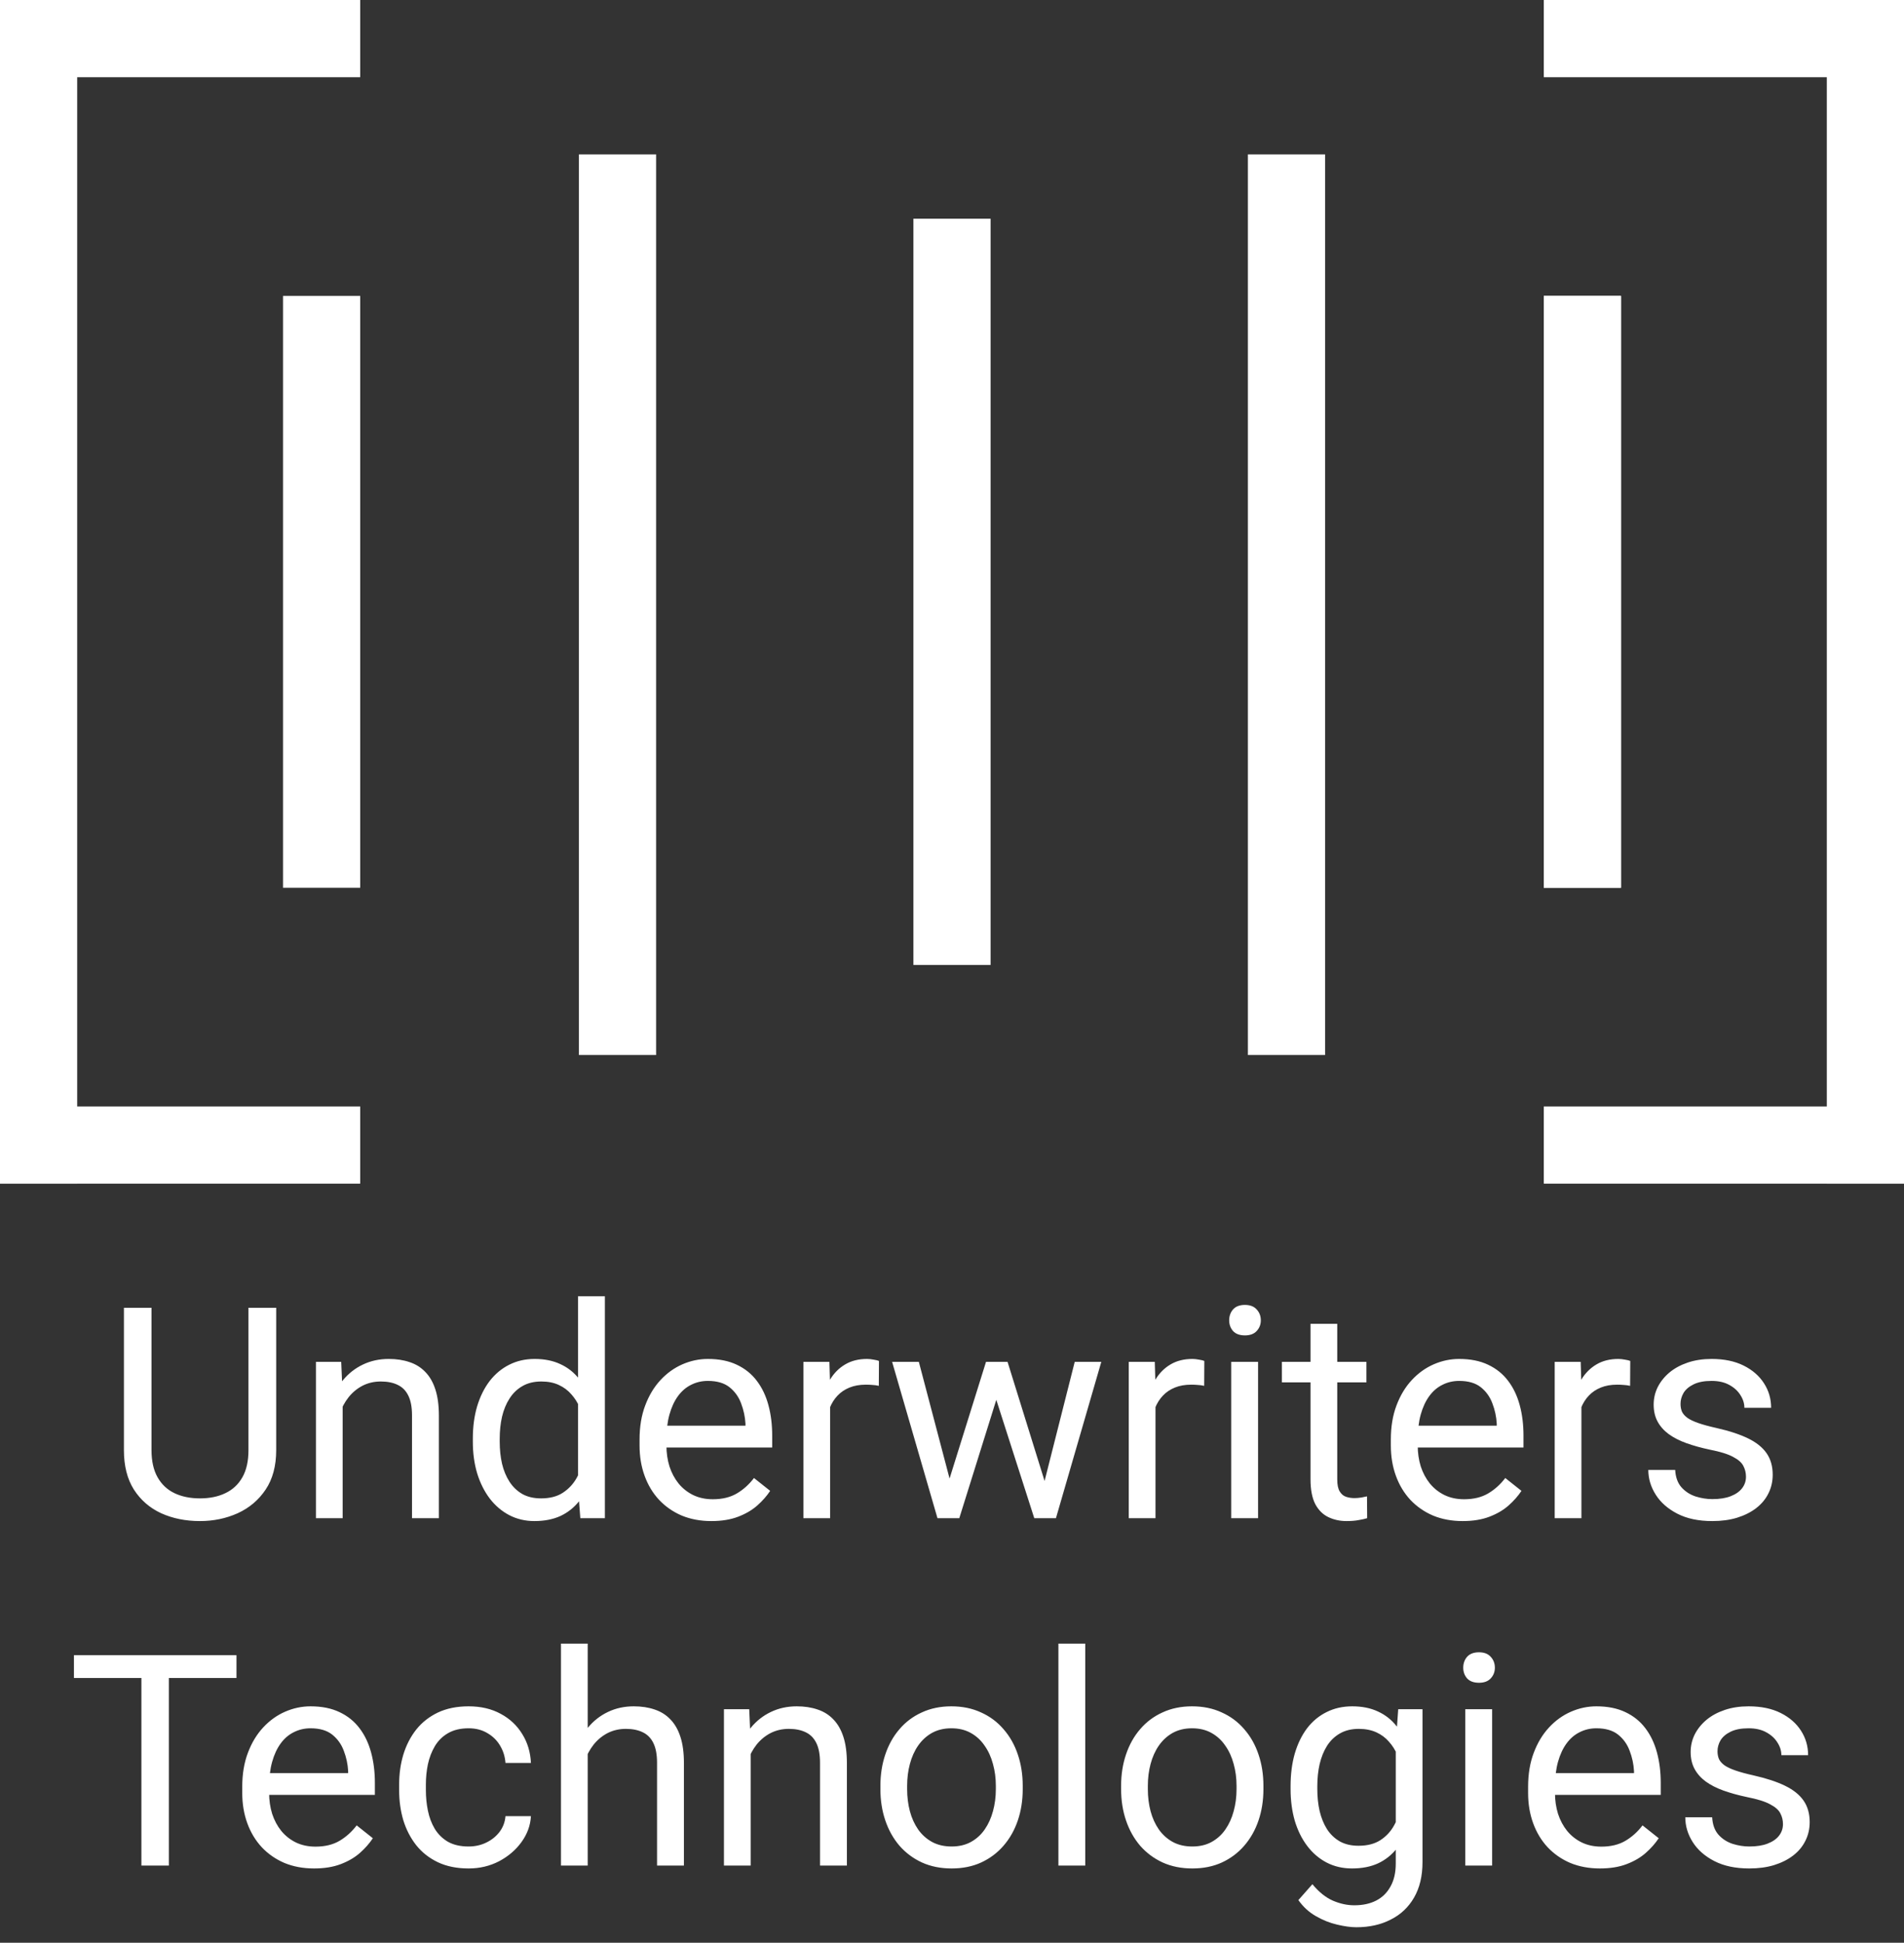 <svg xmlns="http://www.w3.org/2000/svg" fill="none" viewBox="0 0 148 151" height="151" width="148">
<rect x="0" y="0" width="148" height="151" fill="#333333" stroke="none"/>
<path fill="white" d="M19.313 101.648H21.469V112.71C21.469 113.938 21.196 114.96 20.649 115.776C20.103 116.592 19.377 117.206 18.471 117.618C17.572 118.022 16.595 118.225 15.54 118.225C14.431 118.225 13.428 118.022 12.53 117.618C11.639 117.206 10.931 116.592 10.407 115.776C9.891 114.96 9.632 113.938 9.632 112.71V101.648H11.777V112.71C11.777 113.564 11.935 114.268 12.249 114.822C12.563 115.376 13.002 115.788 13.563 116.057C14.132 116.327 14.791 116.461 15.54 116.461C16.296 116.461 16.955 116.327 17.516 116.057C18.085 115.788 18.527 115.376 18.841 114.822C19.156 114.268 19.313 113.564 19.313 112.71V101.648ZM26.635 108.443V118H24.558V105.849H26.523L26.635 108.443ZM26.141 111.464L25.276 111.43C25.284 110.599 25.407 109.832 25.647 109.128C25.887 108.417 26.224 107.799 26.658 107.275C27.092 106.751 27.609 106.347 28.207 106.062C28.814 105.77 29.484 105.624 30.218 105.624C30.817 105.624 31.356 105.706 31.835 105.871C32.314 106.028 32.722 106.283 33.059 106.635C33.404 106.987 33.666 107.443 33.845 108.005C34.025 108.559 34.115 109.236 34.115 110.038V118H32.026V110.015C32.026 109.379 31.932 108.87 31.745 108.488C31.558 108.098 31.285 107.818 30.925 107.646C30.566 107.466 30.124 107.376 29.6 107.376C29.084 107.376 28.612 107.485 28.185 107.702C27.766 107.919 27.403 108.218 27.096 108.6C26.796 108.982 26.56 109.42 26.388 109.914C26.224 110.401 26.141 110.917 26.141 111.464ZM44.93 115.642V100.75H47.019V118H45.109L44.93 115.642ZM36.754 112.059V111.823C36.754 110.895 36.866 110.053 37.091 109.296C37.323 108.533 37.649 107.878 38.068 107.331C38.495 106.785 39 106.365 39.584 106.073C40.175 105.774 40.834 105.624 41.56 105.624C42.324 105.624 42.991 105.759 43.56 106.028C44.136 106.29 44.623 106.676 45.02 107.185C45.424 107.687 45.742 108.293 45.974 109.004C46.206 109.716 46.367 110.521 46.457 111.419V112.452C46.375 113.343 46.214 114.144 45.974 114.855C45.742 115.567 45.424 116.173 45.02 116.675C44.623 117.176 44.136 117.562 43.56 117.832C42.983 118.094 42.309 118.225 41.538 118.225C40.827 118.225 40.175 118.071 39.584 117.764C39 117.457 38.495 117.027 38.068 116.473C37.649 115.919 37.323 115.267 37.091 114.519C36.866 113.762 36.754 112.943 36.754 112.059ZM38.843 111.823V112.059C38.843 112.666 38.903 113.235 39.023 113.766C39.15 114.298 39.344 114.766 39.606 115.17C39.868 115.574 40.202 115.892 40.606 116.125C41.01 116.349 41.493 116.461 42.055 116.461C42.743 116.461 43.309 116.315 43.751 116.023C44.2 115.731 44.559 115.346 44.829 114.867C45.098 114.388 45.308 113.867 45.458 113.306V110.599C45.368 110.187 45.237 109.791 45.065 109.409C44.9 109.019 44.683 108.675 44.413 108.375C44.151 108.069 43.825 107.825 43.436 107.646C43.054 107.466 42.601 107.376 42.077 107.376C41.508 107.376 41.018 107.496 40.606 107.735C40.202 107.967 39.868 108.289 39.606 108.701C39.344 109.105 39.15 109.577 39.023 110.116C38.903 110.648 38.843 111.217 38.843 111.823ZM55.295 118.225C54.449 118.225 53.682 118.082 52.993 117.798C52.312 117.506 51.724 117.098 51.23 116.574C50.743 116.05 50.369 115.428 50.107 114.709C49.845 113.991 49.714 113.205 49.714 112.351V111.879C49.714 110.891 49.86 110.011 50.152 109.24C50.444 108.462 50.841 107.803 51.342 107.264C51.844 106.725 52.413 106.317 53.049 106.04C53.686 105.763 54.345 105.624 55.026 105.624C55.894 105.624 56.643 105.774 57.272 106.073C57.908 106.373 58.429 106.792 58.833 107.331C59.237 107.863 59.537 108.492 59.731 109.218C59.926 109.937 60.023 110.723 60.023 111.576V112.508H50.949V110.812H57.946V110.655C57.916 110.116 57.803 109.592 57.609 109.083C57.422 108.574 57.122 108.155 56.71 107.825C56.299 107.496 55.737 107.331 55.026 107.331C54.554 107.331 54.12 107.432 53.723 107.634C53.326 107.829 52.986 108.121 52.701 108.51C52.417 108.9 52.196 109.375 52.039 109.937C51.881 110.498 51.803 111.146 51.803 111.879V112.351C51.803 112.928 51.881 113.47 52.039 113.979C52.203 114.481 52.439 114.923 52.746 115.305C53.06 115.687 53.439 115.986 53.88 116.203C54.33 116.42 54.839 116.529 55.408 116.529C56.141 116.529 56.763 116.379 57.272 116.08C57.781 115.78 58.227 115.38 58.608 114.878L59.866 115.877C59.604 116.274 59.271 116.652 58.867 117.012C58.462 117.371 57.965 117.663 57.373 117.888C56.789 118.112 56.096 118.225 55.295 118.225ZM64.527 107.758V118H62.449V105.849H64.471L64.527 107.758ZM68.323 105.781L68.311 107.713C68.139 107.675 67.975 107.653 67.817 107.646C67.668 107.631 67.495 107.623 67.301 107.623C66.822 107.623 66.399 107.698 66.032 107.848C65.665 107.997 65.354 108.207 65.1 108.477C64.845 108.746 64.643 109.068 64.493 109.442C64.351 109.809 64.257 110.214 64.212 110.655L63.628 110.992C63.628 110.258 63.7 109.57 63.842 108.926C63.992 108.282 64.22 107.713 64.527 107.219C64.834 106.717 65.223 106.328 65.695 106.051C66.174 105.766 66.743 105.624 67.402 105.624C67.552 105.624 67.724 105.643 67.918 105.68C68.113 105.71 68.248 105.744 68.323 105.781ZM73.522 115.844L76.644 105.849H78.015L77.745 107.836L74.567 118H73.231L73.522 115.844ZM71.422 105.849L74.084 115.956L74.275 118H72.871L69.345 105.849H71.422ZM81.002 115.877L83.54 105.849H85.606L82.08 118H80.688L81.002 115.877ZM78.318 105.849L81.373 115.675L81.721 118H80.395L77.127 107.814L76.858 105.849H78.318ZM89.818 107.758V118H87.74V105.849H89.762L89.818 107.758ZM93.614 105.781L93.603 107.713C93.43 107.675 93.266 107.653 93.108 107.646C92.959 107.631 92.787 107.623 92.592 107.623C92.113 107.623 91.69 107.698 91.323 107.848C90.956 107.997 90.645 108.207 90.391 108.477C90.136 108.746 89.934 109.068 89.784 109.442C89.642 109.809 89.548 110.214 89.503 110.655L88.919 110.992C88.919 110.258 88.991 109.57 89.133 108.926C89.283 108.282 89.511 107.713 89.818 107.219C90.125 106.717 90.514 106.328 90.986 106.051C91.465 105.766 92.034 105.624 92.693 105.624C92.843 105.624 93.015 105.643 93.21 105.68C93.404 105.71 93.539 105.744 93.614 105.781ZM97.791 105.849V118H95.703V105.849H97.791ZM95.545 102.625C95.545 102.289 95.647 102.004 95.849 101.772C96.058 101.54 96.365 101.424 96.769 101.424C97.166 101.424 97.47 101.54 97.679 101.772C97.896 102.004 98.005 102.289 98.005 102.625C98.005 102.947 97.896 103.224 97.679 103.457C97.47 103.681 97.166 103.793 96.769 103.793C96.365 103.793 96.058 103.681 95.849 103.457C95.647 103.224 95.545 102.947 95.545 102.625ZM106.214 105.849V107.443H99.644V105.849H106.214ZM101.868 102.895H103.946V114.99C103.946 115.402 104.009 115.713 104.137 115.922C104.264 116.132 104.429 116.271 104.631 116.338C104.833 116.405 105.05 116.439 105.282 116.439C105.454 116.439 105.634 116.424 105.821 116.394C106.016 116.357 106.162 116.327 106.259 116.304L106.271 118C106.106 118.052 105.889 118.101 105.619 118.146C105.357 118.198 105.039 118.225 104.665 118.225C104.155 118.225 103.688 118.124 103.261 117.921C102.834 117.719 102.493 117.382 102.239 116.911C101.992 116.431 101.868 115.788 101.868 114.979V102.895ZM113.694 118.225C112.848 118.225 112.08 118.082 111.392 117.798C110.71 117.506 110.123 117.098 109.628 116.574C109.142 116.05 108.767 115.428 108.505 114.709C108.243 113.991 108.112 113.205 108.112 112.351V111.879C108.112 110.891 108.258 110.011 108.55 109.24C108.842 108.462 109.239 107.803 109.741 107.264C110.242 106.725 110.811 106.317 111.448 106.04C112.084 105.763 112.743 105.624 113.424 105.624C114.293 105.624 115.042 105.774 115.67 106.073C116.307 106.373 116.827 106.792 117.231 107.331C117.636 107.863 117.935 108.492 118.13 109.218C118.325 109.937 118.422 110.723 118.422 111.576V112.508H109.348V110.812H116.344V110.655C116.314 110.116 116.202 109.592 116.007 109.083C115.82 108.574 115.521 108.155 115.109 107.825C114.697 107.496 114.136 107.331 113.424 107.331C112.953 107.331 112.518 107.432 112.122 107.634C111.725 107.829 111.384 108.121 111.1 108.51C110.815 108.9 110.594 109.375 110.437 109.937C110.28 110.498 110.201 111.146 110.201 111.879V112.351C110.201 112.928 110.28 113.47 110.437 113.979C110.602 114.481 110.838 114.923 111.145 115.305C111.459 115.687 111.837 115.986 112.279 116.203C112.728 116.42 113.237 116.529 113.806 116.529C114.54 116.529 115.161 116.379 115.67 116.08C116.18 115.78 116.625 115.38 117.007 114.878L118.265 115.877C118.003 116.274 117.669 116.652 117.265 117.012C116.861 117.371 116.363 117.663 115.771 117.888C115.188 118.112 114.495 118.225 113.694 118.225ZM122.925 107.758V118H120.848V105.849H122.869L122.925 107.758ZM126.721 105.781L126.71 107.713C126.538 107.675 126.373 107.653 126.216 107.646C126.066 107.631 125.894 107.623 125.699 107.623C125.22 107.623 124.797 107.698 124.43 107.848C124.063 107.997 123.753 108.207 123.498 108.477C123.243 108.746 123.041 109.068 122.892 109.442C122.749 109.809 122.656 110.214 122.611 110.655L122.027 110.992C122.027 110.258 122.098 109.57 122.24 108.926C122.39 108.282 122.618 107.713 122.925 107.219C123.232 106.717 123.622 106.328 124.093 106.051C124.572 105.766 125.141 105.624 125.8 105.624C125.95 105.624 126.122 105.643 126.317 105.68C126.512 105.71 126.646 105.744 126.721 105.781ZM135.717 114.777C135.717 114.477 135.649 114.2 135.515 113.946C135.387 113.684 135.122 113.448 134.717 113.238C134.32 113.021 133.722 112.834 132.92 112.677C132.247 112.535 131.636 112.366 131.09 112.171C130.551 111.977 130.09 111.741 129.708 111.464C129.334 111.187 129.046 110.861 128.844 110.487C128.642 110.112 128.541 109.674 128.541 109.173C128.541 108.694 128.645 108.241 128.855 107.814C129.072 107.387 129.375 107.009 129.765 106.68C130.161 106.35 130.637 106.092 131.191 105.905C131.745 105.718 132.363 105.624 133.044 105.624C134.017 105.624 134.848 105.796 135.537 106.141C136.226 106.485 136.754 106.945 137.121 107.522C137.487 108.091 137.671 108.724 137.671 109.42H135.593C135.593 109.083 135.492 108.757 135.29 108.443C135.095 108.121 134.807 107.855 134.425 107.646C134.051 107.436 133.59 107.331 133.044 107.331C132.467 107.331 132 107.421 131.64 107.601C131.288 107.773 131.03 107.994 130.865 108.263C130.708 108.533 130.629 108.817 130.629 109.117C130.629 109.341 130.667 109.543 130.742 109.723C130.824 109.895 130.966 110.056 131.168 110.206C131.371 110.348 131.655 110.483 132.022 110.61C132.389 110.738 132.857 110.865 133.426 110.992C134.422 111.217 135.241 111.486 135.885 111.801C136.529 112.115 137.008 112.501 137.323 112.958C137.637 113.414 137.794 113.968 137.794 114.62C137.794 115.151 137.682 115.638 137.458 116.08C137.24 116.521 136.922 116.903 136.503 117.225C136.091 117.54 135.597 117.787 135.021 117.966C134.451 118.139 133.811 118.225 133.1 118.225C132.029 118.225 131.124 118.034 130.382 117.652C129.641 117.27 129.08 116.776 128.698 116.169C128.316 115.563 128.125 114.923 128.125 114.249H130.214C130.244 114.818 130.409 115.271 130.708 115.608C131.007 115.937 131.374 116.173 131.809 116.315C132.243 116.45 132.673 116.518 133.1 116.518C133.669 116.518 134.145 116.443 134.526 116.293C134.916 116.143 135.211 115.937 135.414 115.675C135.616 115.413 135.717 115.114 135.717 114.777ZM13.125 128.648V145H10.991V128.648H13.125ZM18.381 128.648V130.423H5.747V128.648H18.381ZM24.412 145.225C23.566 145.225 22.798 145.082 22.109 144.798C21.428 144.506 20.84 144.098 20.346 143.574C19.86 143.05 19.485 142.428 19.223 141.709C18.961 140.991 18.83 140.205 18.83 139.351V138.879C18.83 137.891 18.976 137.011 19.268 136.24C19.56 135.462 19.957 134.803 20.459 134.264C20.96 133.725 21.529 133.317 22.166 133.04C22.802 132.763 23.461 132.624 24.142 132.624C25.011 132.624 25.759 132.774 26.388 133.073C27.025 133.373 27.545 133.792 27.949 134.331C28.354 134.863 28.653 135.492 28.848 136.218C29.042 136.937 29.14 137.723 29.14 138.576V139.508H20.065V137.812H27.062V137.655C27.032 137.116 26.92 136.592 26.725 136.083C26.538 135.574 26.238 135.155 25.827 134.825C25.415 134.496 24.853 134.331 24.142 134.331C23.67 134.331 23.236 134.432 22.839 134.634C22.442 134.829 22.102 135.121 21.817 135.51C21.533 135.9 21.312 136.375 21.155 136.937C20.998 137.498 20.919 138.146 20.919 138.879V139.351C20.919 139.928 20.998 140.47 21.155 140.979C21.32 141.481 21.555 141.923 21.862 142.305C22.177 142.687 22.555 142.986 22.997 143.203C23.446 143.42 23.955 143.529 24.524 143.529C25.258 143.529 25.879 143.379 26.388 143.08C26.897 142.78 27.343 142.38 27.725 141.878L28.982 142.877C28.72 143.274 28.387 143.652 27.983 144.012C27.579 144.371 27.081 144.663 26.489 144.888C25.905 145.112 25.213 145.225 24.412 145.225ZM36.428 143.518C36.922 143.518 37.379 143.417 37.798 143.214C38.218 143.012 38.562 142.735 38.831 142.383C39.101 142.024 39.255 141.616 39.292 141.159H41.269C41.231 141.878 40.988 142.548 40.539 143.169C40.097 143.783 39.517 144.281 38.798 144.663C38.079 145.037 37.289 145.225 36.428 145.225C35.515 145.225 34.717 145.064 34.036 144.742C33.362 144.42 32.801 143.978 32.352 143.417C31.91 142.855 31.577 142.211 31.352 141.485C31.135 140.751 31.026 139.976 31.026 139.16V138.688C31.026 137.872 31.135 137.101 31.352 136.375C31.577 135.641 31.91 134.994 32.352 134.432C32.801 133.871 33.362 133.429 34.036 133.107C34.717 132.785 35.515 132.624 36.428 132.624C37.379 132.624 38.21 132.819 38.921 133.208C39.633 133.59 40.19 134.114 40.595 134.78C41.007 135.439 41.231 136.188 41.269 137.026H39.292C39.255 136.525 39.112 136.072 38.865 135.667C38.626 135.263 38.296 134.941 37.877 134.702C37.465 134.455 36.982 134.331 36.428 134.331C35.792 134.331 35.257 134.458 34.822 134.713C34.395 134.96 34.055 135.297 33.8 135.724C33.553 136.143 33.373 136.611 33.261 137.127C33.156 137.637 33.104 138.157 33.104 138.688V139.16C33.104 139.692 33.156 140.216 33.261 140.732C33.366 141.249 33.542 141.717 33.789 142.136C34.044 142.556 34.384 142.892 34.811 143.147C35.245 143.394 35.784 143.518 36.428 143.518ZM45.682 127.75V145H43.605V127.75H45.682ZM45.188 138.464L44.323 138.43C44.331 137.599 44.454 136.832 44.694 136.128C44.933 135.417 45.27 134.799 45.705 134.275C46.139 133.751 46.655 133.347 47.254 133.062C47.861 132.77 48.531 132.624 49.265 132.624C49.864 132.624 50.403 132.706 50.882 132.871C51.361 133.028 51.769 133.283 52.106 133.635C52.45 133.987 52.712 134.443 52.892 135.005C53.072 135.559 53.162 136.236 53.162 137.038V145H51.073V137.015C51.073 136.379 50.979 135.87 50.792 135.488C50.605 135.098 50.331 134.818 49.972 134.646C49.613 134.466 49.171 134.376 48.647 134.376C48.13 134.376 47.659 134.485 47.232 134.702C46.813 134.919 46.45 135.218 46.143 135.6C45.843 135.982 45.607 136.42 45.435 136.914C45.27 137.401 45.188 137.917 45.188 138.464ZM58.35 135.443V145H56.273V132.849H58.238L58.35 135.443ZM57.856 138.464L56.991 138.43C56.999 137.599 57.122 136.832 57.362 136.128C57.601 135.417 57.938 134.799 58.373 134.275C58.807 133.751 59.323 133.347 59.922 133.062C60.529 132.77 61.199 132.624 61.933 132.624C62.532 132.624 63.071 132.706 63.55 132.871C64.029 133.028 64.437 133.283 64.774 133.635C65.118 133.987 65.38 134.443 65.56 135.005C65.74 135.559 65.83 136.236 65.83 137.038V145H63.741V137.015C63.741 136.379 63.647 135.87 63.46 135.488C63.273 135.098 62.999 134.818 62.64 134.646C62.281 134.466 61.839 134.376 61.315 134.376C60.798 134.376 60.327 134.485 59.9 134.702C59.481 134.919 59.117 135.218 58.81 135.6C58.511 135.982 58.275 136.42 58.103 136.914C57.938 137.401 57.856 137.917 57.856 138.464ZM68.435 139.059V138.801C68.435 137.925 68.562 137.112 68.817 136.364C69.072 135.608 69.438 134.952 69.918 134.398C70.397 133.837 70.977 133.403 71.658 133.096C72.34 132.781 73.103 132.624 73.949 132.624C74.803 132.624 75.57 132.781 76.251 133.096C76.94 133.403 77.524 133.837 78.003 134.398C78.49 134.952 78.861 135.608 79.115 136.364C79.37 137.112 79.497 137.925 79.497 138.801V139.059C79.497 139.935 79.37 140.747 79.115 141.496C78.861 142.245 78.49 142.9 78.003 143.461C77.524 144.015 76.944 144.45 76.263 144.764C75.589 145.071 74.825 145.225 73.972 145.225C73.118 145.225 72.351 145.071 71.669 144.764C70.988 144.45 70.404 144.015 69.918 143.461C69.438 142.9 69.072 142.245 68.817 141.496C68.562 140.747 68.435 139.935 68.435 139.059ZM70.513 138.801V139.059C70.513 139.666 70.584 140.238 70.726 140.777C70.868 141.309 71.082 141.781 71.366 142.192C71.658 142.604 72.021 142.93 72.456 143.169C72.89 143.402 73.395 143.518 73.972 143.518C74.541 143.518 75.039 143.402 75.465 143.169C75.9 142.93 76.259 142.604 76.543 142.192C76.828 141.781 77.041 141.309 77.184 140.777C77.333 140.238 77.408 139.666 77.408 139.059V138.801C77.408 138.202 77.333 137.637 77.184 137.105C77.041 136.566 76.824 136.09 76.532 135.679C76.248 135.259 75.888 134.93 75.454 134.69C75.027 134.451 74.526 134.331 73.949 134.331C73.38 134.331 72.879 134.451 72.444 134.69C72.018 134.93 71.658 135.259 71.366 135.679C71.082 136.09 70.868 136.566 70.726 137.105C70.584 137.637 70.513 138.202 70.513 138.801ZM84.36 127.75V145H82.271V127.75H84.36ZM87.145 139.059V138.801C87.145 137.925 87.272 137.112 87.527 136.364C87.781 135.608 88.148 134.952 88.627 134.398C89.107 133.837 89.687 133.403 90.368 133.096C91.049 132.781 91.813 132.624 92.659 132.624C93.513 132.624 94.28 132.781 94.961 133.096C95.65 133.403 96.234 133.837 96.713 134.398C97.2 134.952 97.571 135.608 97.825 136.364C98.08 137.112 98.207 137.925 98.207 138.801V139.059C98.207 139.935 98.08 140.747 97.825 141.496C97.571 142.245 97.2 142.9 96.713 143.461C96.234 144.015 95.654 144.45 94.973 144.764C94.299 145.071 93.535 145.225 92.682 145.225C91.828 145.225 91.061 145.071 90.379 144.764C89.698 144.45 89.114 144.015 88.627 143.461C88.148 142.9 87.781 142.245 87.527 141.496C87.272 140.747 87.145 139.935 87.145 139.059ZM89.223 138.801V139.059C89.223 139.666 89.294 140.238 89.436 140.777C89.578 141.309 89.792 141.781 90.076 142.192C90.368 142.604 90.731 142.93 91.165 143.169C91.6 143.402 92.105 143.518 92.682 143.518C93.251 143.518 93.749 143.402 94.175 143.169C94.609 142.93 94.969 142.604 95.253 142.192C95.538 141.781 95.751 141.309 95.894 140.777C96.043 140.238 96.118 139.666 96.118 139.059V138.801C96.118 138.202 96.043 137.637 95.894 137.105C95.751 136.566 95.534 136.09 95.242 135.679C94.958 135.259 94.598 134.93 94.164 134.69C93.737 134.451 93.236 134.331 92.659 134.331C92.09 134.331 91.588 134.451 91.154 134.69C90.728 134.93 90.368 135.259 90.076 135.679C89.792 136.09 89.578 136.566 89.436 137.105C89.294 137.637 89.223 138.202 89.223 138.801ZM108.685 132.849H110.572V144.742C110.572 145.812 110.355 146.726 109.92 147.482C109.486 148.238 108.88 148.811 108.101 149.2C107.33 149.597 106.439 149.795 105.428 149.795C105.009 149.795 104.515 149.728 103.946 149.593C103.384 149.466 102.83 149.245 102.284 148.931C101.745 148.624 101.292 148.208 100.925 147.684L102.014 146.449C102.523 147.063 103.055 147.489 103.609 147.729C104.17 147.969 104.724 148.088 105.271 148.088C105.93 148.088 106.499 147.965 106.978 147.718C107.457 147.471 107.828 147.104 108.09 146.617C108.359 146.138 108.494 145.547 108.494 144.843V135.521L108.685 132.849ZM100.318 139.059V138.823C100.318 137.895 100.427 137.053 100.644 136.296C100.869 135.533 101.187 134.878 101.599 134.331C102.018 133.785 102.523 133.365 103.115 133.073C103.706 132.774 104.373 132.624 105.114 132.624C105.877 132.624 106.544 132.759 107.113 133.028C107.689 133.29 108.176 133.676 108.573 134.185C108.977 134.687 109.295 135.293 109.527 136.004C109.759 136.716 109.92 137.521 110.01 138.419V139.452C109.928 140.343 109.767 141.144 109.527 141.855C109.295 142.567 108.977 143.173 108.573 143.675C108.176 144.176 107.689 144.562 107.113 144.832C106.536 145.094 105.862 145.225 105.091 145.225C104.365 145.225 103.706 145.071 103.115 144.764C102.531 144.457 102.029 144.027 101.61 143.473C101.191 142.919 100.869 142.267 100.644 141.519C100.427 140.762 100.318 139.943 100.318 139.059ZM102.396 138.823V139.059C102.396 139.666 102.456 140.235 102.576 140.766C102.703 141.298 102.894 141.766 103.148 142.17C103.41 142.574 103.744 142.892 104.148 143.125C104.552 143.349 105.035 143.461 105.597 143.461C106.285 143.461 106.854 143.315 107.304 143.023C107.753 142.731 108.109 142.346 108.371 141.867C108.64 141.388 108.85 140.867 109 140.306V137.599C108.917 137.187 108.79 136.791 108.618 136.409C108.453 136.019 108.236 135.675 107.966 135.375C107.704 135.069 107.379 134.825 106.989 134.646C106.6 134.466 106.143 134.376 105.619 134.376C105.05 134.376 104.56 134.496 104.148 134.735C103.744 134.967 103.41 135.289 103.148 135.701C102.894 136.105 102.703 136.577 102.576 137.116C102.456 137.648 102.396 138.217 102.396 138.823ZM115.985 132.849V145H113.896V132.849H115.985ZM113.739 129.625C113.739 129.289 113.84 129.004 114.042 128.772C114.252 128.54 114.559 128.424 114.963 128.424C115.36 128.424 115.663 128.54 115.873 128.772C116.09 129.004 116.198 129.289 116.198 129.625C116.198 129.947 116.09 130.224 115.873 130.457C115.663 130.681 115.36 130.793 114.963 130.793C114.559 130.793 114.252 130.681 114.042 130.457C113.84 130.224 113.739 129.947 113.739 129.625ZM124.363 145.225C123.517 145.225 122.749 145.082 122.061 144.798C121.379 144.506 120.792 144.098 120.297 143.574C119.811 143.05 119.436 142.428 119.174 141.709C118.912 140.991 118.781 140.205 118.781 139.351V138.879C118.781 137.891 118.927 137.011 119.219 136.24C119.511 135.462 119.908 134.803 120.41 134.264C120.911 133.725 121.48 133.317 122.117 133.04C122.753 132.763 123.412 132.624 124.093 132.624C124.962 132.624 125.71 132.774 126.339 133.073C126.976 133.373 127.496 133.792 127.9 134.331C128.305 134.863 128.604 135.492 128.799 136.218C128.993 136.937 129.091 137.723 129.091 138.576V139.508H120.017V137.812H127.013V137.655C126.983 137.116 126.871 136.592 126.676 136.083C126.489 135.574 126.19 135.155 125.778 134.825C125.366 134.496 124.805 134.331 124.093 134.331C123.622 134.331 123.187 134.432 122.791 134.634C122.394 134.829 122.053 135.121 121.769 135.51C121.484 135.9 121.263 136.375 121.106 136.937C120.949 137.498 120.87 138.146 120.87 138.879V139.351C120.87 139.928 120.949 140.47 121.106 140.979C121.271 141.481 121.507 141.923 121.813 142.305C122.128 142.687 122.506 142.986 122.948 143.203C123.397 143.42 123.906 143.529 124.475 143.529C125.209 143.529 125.83 143.379 126.339 143.08C126.848 142.78 127.294 142.38 127.676 141.878L128.934 142.877C128.672 143.274 128.338 143.652 127.934 144.012C127.53 144.371 127.032 144.663 126.44 144.888C125.856 145.112 125.164 145.225 124.363 145.225ZM138.592 141.777C138.592 141.477 138.524 141.2 138.39 140.946C138.262 140.684 137.997 140.448 137.592 140.238C137.195 140.021 136.597 139.834 135.795 139.677C135.122 139.535 134.511 139.366 133.965 139.171C133.426 138.977 132.965 138.741 132.583 138.464C132.209 138.187 131.921 137.861 131.719 137.487C131.517 137.112 131.416 136.674 131.416 136.173C131.416 135.694 131.52 135.241 131.73 134.814C131.947 134.387 132.25 134.009 132.64 133.68C133.036 133.35 133.512 133.092 134.066 132.905C134.62 132.718 135.238 132.624 135.919 132.624C136.892 132.624 137.723 132.796 138.412 133.141C139.101 133.485 139.629 133.945 139.996 134.522C140.362 135.091 140.546 135.724 140.546 136.42H138.468C138.468 136.083 138.367 135.757 138.165 135.443C137.97 135.121 137.682 134.855 137.3 134.646C136.926 134.436 136.465 134.331 135.919 134.331C135.342 134.331 134.875 134.421 134.515 134.601C134.163 134.773 133.905 134.994 133.74 135.263C133.583 135.533 133.504 135.817 133.504 136.117C133.504 136.341 133.542 136.543 133.617 136.723C133.699 136.895 133.841 137.056 134.043 137.206C134.246 137.348 134.53 137.483 134.897 137.61C135.264 137.738 135.732 137.865 136.301 137.992C137.297 138.217 138.116 138.486 138.76 138.801C139.404 139.115 139.883 139.501 140.198 139.958C140.512 140.414 140.669 140.968 140.669 141.62C140.669 142.151 140.557 142.638 140.333 143.08C140.115 143.521 139.797 143.903 139.378 144.225C138.966 144.54 138.472 144.787 137.896 144.966C137.326 145.139 136.686 145.225 135.975 145.225C134.904 145.225 133.999 145.034 133.257 144.652C132.516 144.27 131.955 143.776 131.573 143.169C131.191 142.563 131 141.923 131 141.249H133.089C133.119 141.818 133.284 142.271 133.583 142.608C133.882 142.937 134.249 143.173 134.684 143.315C135.118 143.45 135.548 143.518 135.975 143.518C136.544 143.518 137.02 143.443 137.401 143.293C137.791 143.143 138.086 142.937 138.289 142.675C138.491 142.413 138.592 142.114 138.592 141.777Z"></path>
<rect fill="white" height="92" width="6"></rect>
<rect fill="white" height="6" width="28" y="86"></rect>
<rect fill="white" height="6" width="28"></rect>
<rect fill="white" height="46" width="6" y="23" x="22"></rect>
<rect fill="white" transform="rotate(-180 148 92)" height="92" width="6" y="92" x="148"></rect>
<rect fill="white" transform="rotate(-180 148 6)" height="6" width="28" y="6" x="148"></rect>
<rect fill="white" transform="rotate(-180 148 92)" height="6" width="28" y="92" x="148"></rect>
<rect fill="white" transform="rotate(-180 126 69)" height="46" width="6" y="69" x="126"></rect>
<rect fill="white" height="70" width="6" y="12" x="45"></rect>
<rect fill="white" height="58" width="6" y="17" x="71"></rect>
<rect fill="white" height="70" width="6" y="12" x="97"></rect>
<rect fill="white" height="46" width="6" y="23" x="120"></rect>
</svg>
